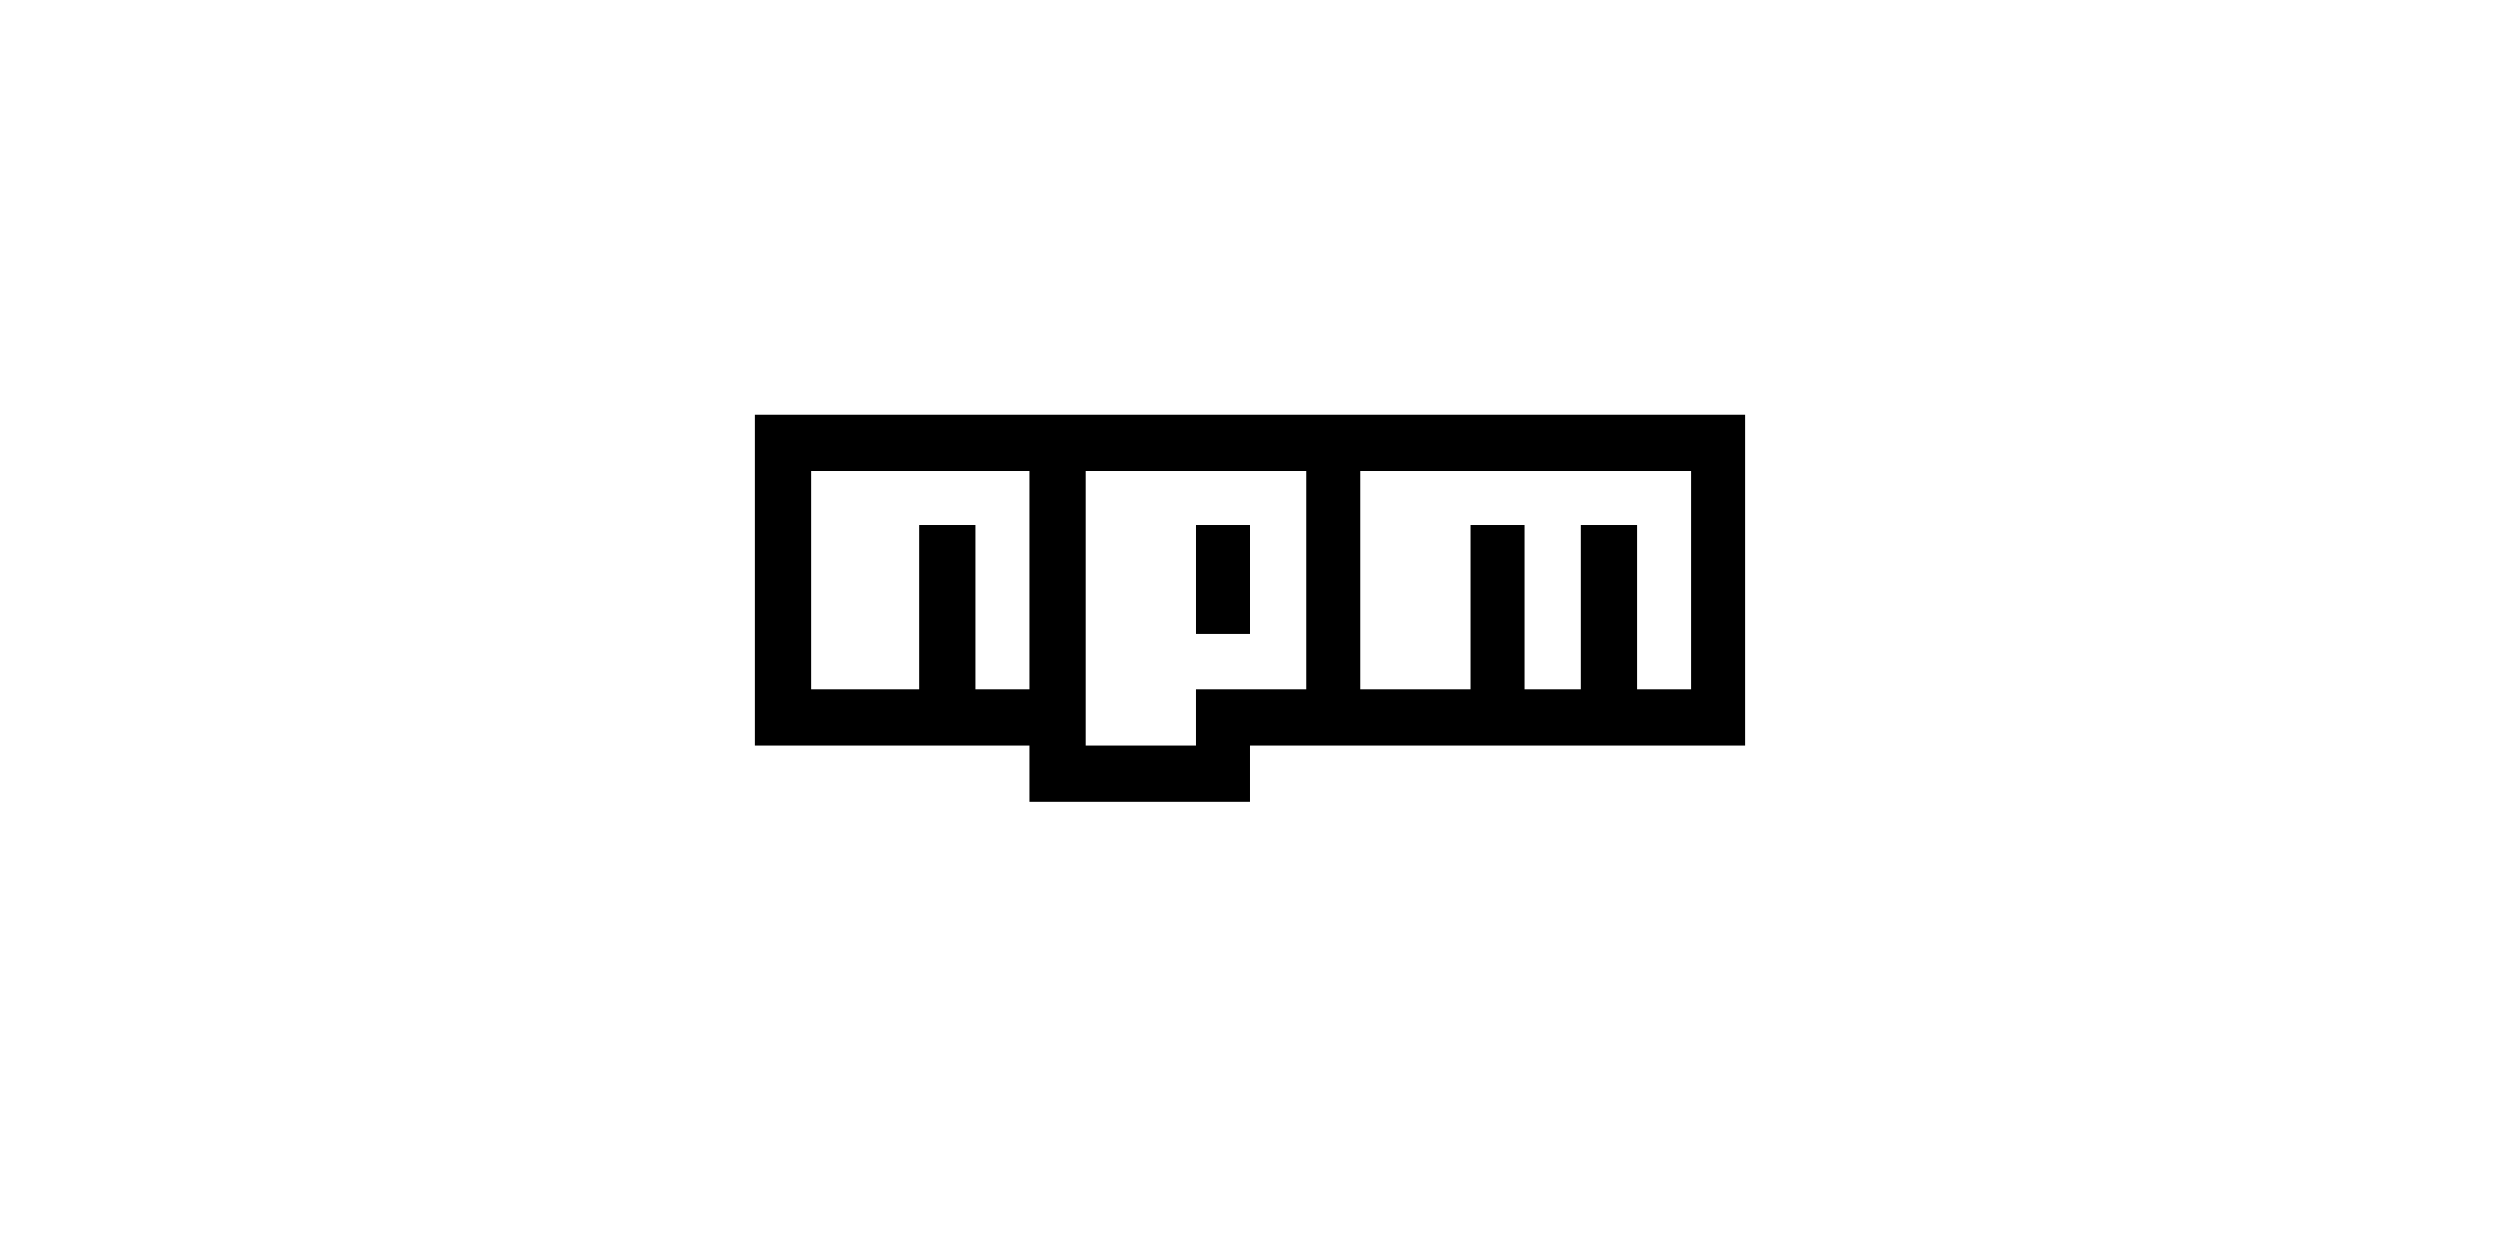<svg width="162" height="80" viewBox="0 0 162 80" fill="none" xmlns="http://www.w3.org/2000/svg">
<g clip-path="url(#clip0_2965_21922)">
<path d="M81 34.021H77.5V41.079H81V34.021Z" fill="black"/>
<path d="M48.916 26.875V48.312H66.708V51.958H80.999V48.312H113.083V26.875H48.916ZM66.708 44.667H63.208V34.021H59.562V44.667H52.562V30.521H66.708V44.667ZM84.645 44.667H77.499V48.312H70.353V30.521H84.645V44.667ZM109.583 44.667H106.083V34.021H102.437V44.667H98.791V34.021H95.291V44.667H88.145V30.521H109.583V44.667Z" fill="black"/>
</g>
<defs>
<clipPath id="clip0_2965_21922">
<rect width="70" height="70" fill="white" transform="translate(46 5)"/>
</clipPath>
</defs>
</svg>
